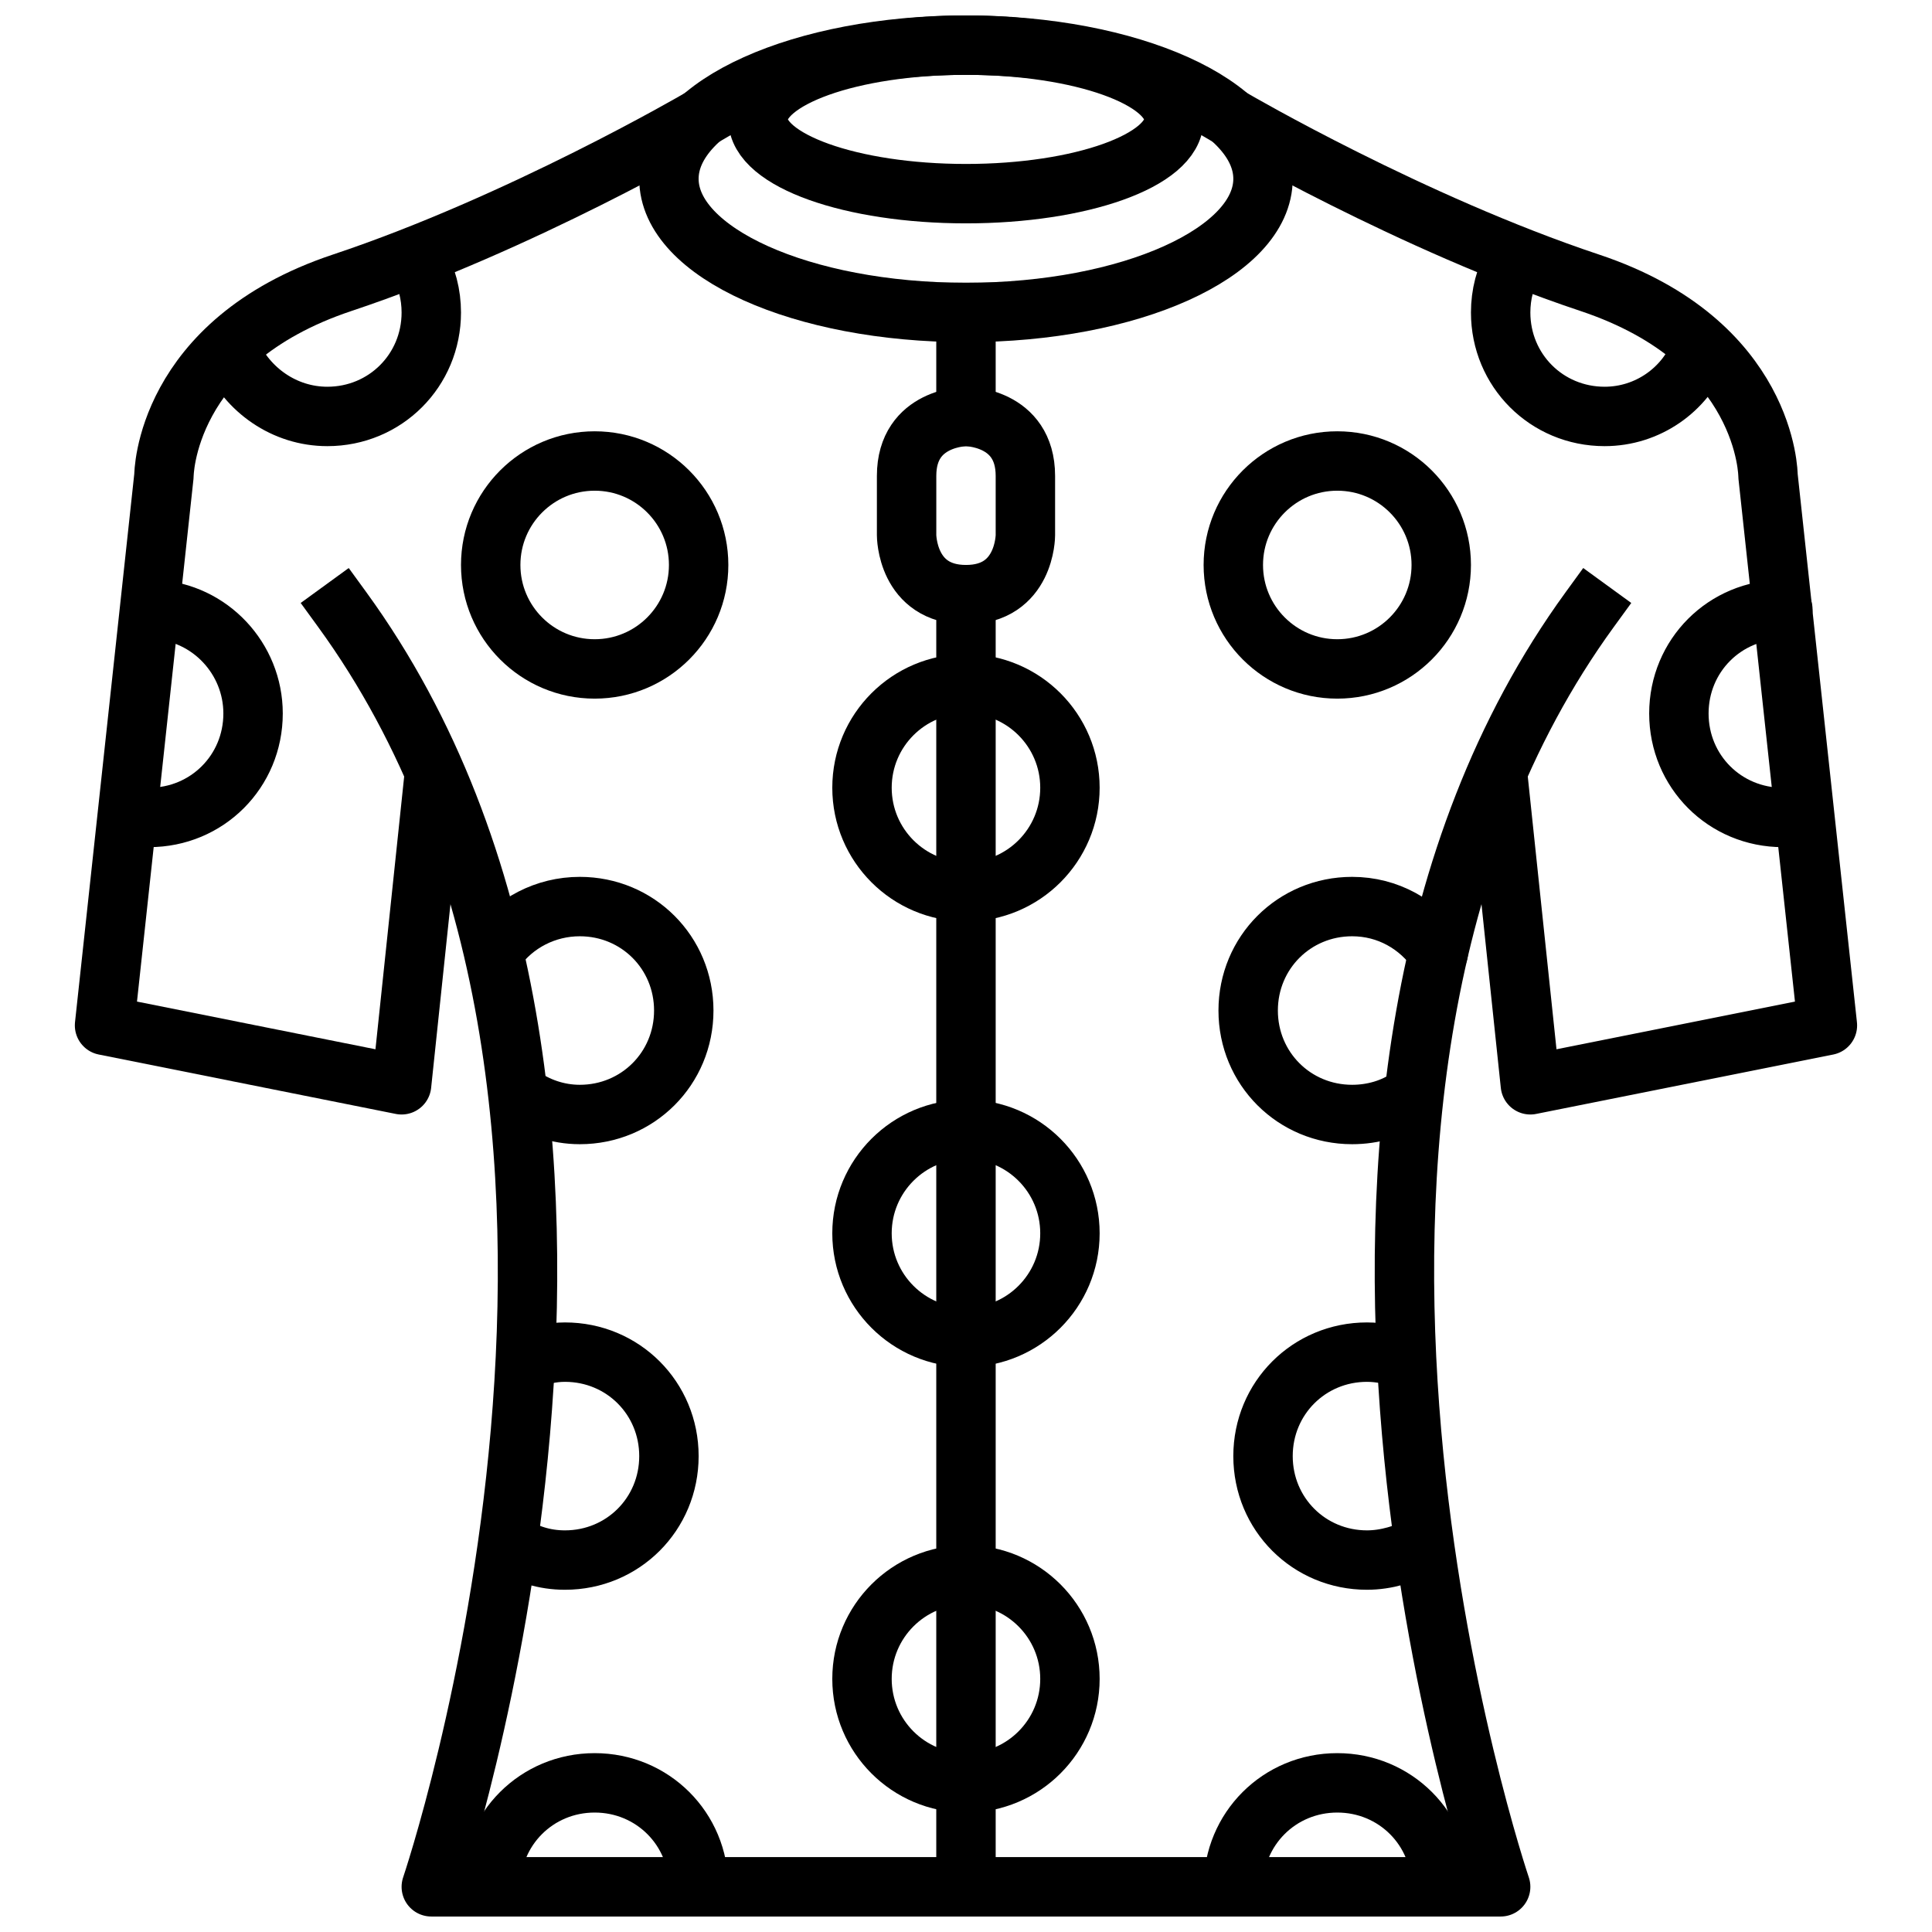 <?xml version="1.0" encoding="UTF-8"?>
<!-- Uploaded to: SVG Repo, www.svgrepo.com, Generator: SVG Repo Mixer Tools -->
<svg width="800px" height="800px" version="1.1" viewBox="144 144 512 512" xmlns="http://www.w3.org/2000/svg">
 <defs>
  <clipPath id="f">
   <path d="m337 148.09h126v55.906h-126z"/>
  </clipPath>
  <clipPath id="e">
   <path d="m313 148.09h174v86.906h-174z"/>
  </clipPath>
  <clipPath id="d">
   <path d="m388 290h24v361.9h-24z"/>
  </clipPath>
  <clipPath id="c">
   <path d="m223 294h354v357.9h-354z"/>
  </clipPath>
  <clipPath id="b">
   <path d="m266 608h72v43.902h-72z"/>
  </clipPath>
  <clipPath id="a">
   <path d="m462 608h72v43.902h-72z"/>
  </clipPath>
 </defs>
 <g clip-path="url(#f)">
  <path transform="matrix(3.936 0 0 3.936 148.09 148.09)" d="m78 7c0 2.762-6.267 5-13.999 5s-14-2.238-14-5c0-2.761 6.268-5 14-5s13.999 2.239 13.999 5" fill="none" stroke="#000000" stroke-linecap="round" stroke-linejoin="round" stroke-miterlimit="10" stroke-width="4"/>
 </g>
 <g clip-path="url(#e)">
  <path transform="matrix(3.936 0 0 3.936 148.09 148.09)" d="m84 11c0 4.97-8.955 8.999-20 8.999-11.046 0-20.001-4.029-20.001-8.999 0-4.971 8.955-9 20.001-9 11.045 0 20 4.029 20 9" fill="none" stroke="#000000" stroke-linecap="round" stroke-linejoin="round" stroke-miterlimit="10" stroke-width="4"/>
 </g>
 <path transform="matrix(3.936 0 0 3.936 148.09 148.09)" d="m64 27v-7.001" fill="none" stroke="#000000" stroke-linecap="square" stroke-linejoin="round" stroke-miterlimit="10" stroke-width="4"/>
 <g clip-path="url(#d)">
  <path transform="matrix(3.936 0 0 3.936 148.09 148.09)" d="m64 126v-87" fill="none" stroke="#000000" stroke-linecap="square" stroke-linejoin="round" stroke-miterlimit="10" stroke-width="4"/>
 </g>
 <path transform="matrix(3.936 0 0 3.936 148.09 148.09)" d="m28 53-2 19-20-4 3.999-37s0-9 12-13c12.001-3.999 24-11 24-11" fill="none" stroke="#000000" stroke-linecap="square" stroke-linejoin="round" stroke-miterlimit="10" stroke-width="4"/>
 <g clip-path="url(#c)">
  <path transform="matrix(3.936 0 0 3.936 148.09 148.09)" d="m106 40c-24 33-6 86-6 86h-72s18-53-6-86" fill="none" stroke="#000000" stroke-linecap="square" stroke-linejoin="round" stroke-miterlimit="10" stroke-width="4"/>
 </g>
 <path transform="matrix(3.936 0 0 3.936 148.09 148.09)" d="m100 53 2 19 20-3.999-3.999-37s0-9-12-13c-12.001-4-24-11.001-24-11.001" fill="none" stroke="#000000" stroke-linecap="square" stroke-linejoin="round" stroke-miterlimit="10" stroke-width="4"/>
 <path transform="matrix(3.936 0 0 3.936 148.09 148.09)" d="m68 35v-3.999c0-3.999-3.999-3.999-3.999-3.999s-3.999 0-3.999 3.999v3.999s0 3.999 3.999 3.999 3.999-3.999 3.999-3.999zm0 0" fill="none" stroke="#000000" stroke-linecap="square" stroke-linejoin="round" stroke-miterlimit="10" stroke-width="4"/>
 <path transform="matrix(3.936 0 0 3.936 148.09 148.09)" d="m71 52c0 3.866-3.134 7.001-7 7.001-3.866 0-7.001-3.134-7.001-7.001 0-3.865 3.134-7 7.001-7 3.865 0 7 3.134 7 7" fill="none" stroke="#000000" stroke-linecap="round" stroke-linejoin="round" stroke-miterlimit="10" stroke-width="4"/>
 <path transform="matrix(3.936 0 0 3.936 148.09 148.09)" d="m71 82c0 3.865-3.134 7-7 7-3.866 0-7.001-3.134-7.001-7 0-3.866 3.134-7.001 7.001-7.001 3.865 0 7 3.134 7 7.001" fill="none" stroke="#000000" stroke-linecap="round" stroke-linejoin="round" stroke-miterlimit="10" stroke-width="4"/>
 <path transform="matrix(3.936 0 0 3.936 148.09 148.09)" d="m71 112c0 3.866-3.134 7.001-7 7.001-3.866 0-7.001-3.134-7.001-7.001 0-3.865 3.134-7 7.001-7 3.865 0 7 3.134 7 7" fill="none" stroke="#000000" stroke-linecap="round" stroke-linejoin="round" stroke-miterlimit="10" stroke-width="4"/>
 <path transform="matrix(3.936 0 0 3.936 148.09 148.09)" d="m46 37c0 3.865-3.133 7-7 7-3.865 0-7-3.134-7-7 0-3.866 3.134-7 7-7 3.866 0 7 3.133 7 7" fill="none" stroke="#000000" stroke-linecap="round" stroke-linejoin="round" stroke-miterlimit="10" stroke-width="4"/>
 <path transform="matrix(3.936 0 0 3.936 148.09 148.09)" d="m8 53.9c0.3 0.099 0.7 0.099 1 0.099 3.9 0 7-3.1 7-7 0-3.7-2.9-6.8-6.6-7" fill="none" stroke="#000000" stroke-linecap="round" stroke-linejoin="round" stroke-miterlimit="10" stroke-width="4"/>
 <path transform="matrix(3.936 0 0 3.936 148.09 148.09)" d="m34 72.7c1.1 0.8 2.5 1.3 3.999 1.3 3.9 0 7-3.1 7-7 0-3.9-3.1-7-7-7-2.3 0-4.401 1.1-5.7 2.9" fill="none" stroke="#000000" stroke-linecap="round" stroke-linejoin="round" stroke-miterlimit="10" stroke-width="4"/>
 <path transform="matrix(3.936 0 0 3.936 148.09 148.09)" d="m33.3 102.9c1.1 0.7 2.3 1.1 3.7 1.1 3.9 0 7-3.1 7-7 0-3.9-3.1-7-7-7-0.9 0-1.7 0.2-2.5 0.5" fill="none" stroke="#000000" stroke-linecap="round" stroke-linejoin="round" stroke-miterlimit="10" stroke-width="4"/>
 <path transform="matrix(3.936 0 0 3.936 148.09 148.09)" d="m96 37c0 3.865-3.133 7-7 7-3.865 0-7-3.134-7-7 0-3.866 3.134-7 7-7 3.866 0 7 3.133 7 7" fill="none" stroke="#000000" stroke-linecap="round" stroke-linejoin="round" stroke-miterlimit="10" stroke-width="4"/>
 <path transform="matrix(3.936 0 0 3.936 148.09 148.09)" d="m14.5 22.7c1.1 2.5 3.6 4.3 6.5 4.3 3.9 0 7-3.1 7-7 0-1.2-0.3-2.4-0.9-3.4" fill="none" stroke="#000000" stroke-linecap="round" stroke-linejoin="round" stroke-miterlimit="10" stroke-width="4"/>
 <path transform="matrix(3.936 0 0 3.936 148.09 148.09)" d="m100.9 16.6c-0.6 1-0.9 2.2-0.9 3.4 0 3.9 3.1 7 7 7 2.9 0 5.4-1.8 6.4-4.3" fill="none" stroke="#000000" stroke-linecap="round" stroke-linejoin="round" stroke-miterlimit="10" stroke-width="4"/>
 <path transform="matrix(3.936 0 0 3.936 148.09 148.09)" d="m119 40c-3.9 0-7 3.1-7 7 0 3.9 3.1 7 7 7 0.5 0 1 0 1.4-0.1" fill="none" stroke="#000000" stroke-linecap="round" stroke-linejoin="round" stroke-miterlimit="10" stroke-width="4"/>
 <path transform="matrix(3.936 0 0 3.936 148.09 148.09)" d="m95.8 63.1c-1.3-1.901-3.4-3.1-5.8-3.1-3.9 0-7 3.1-7 7 0 3.9 3.1 7 7 7 1.4 0 2.8-0.4 3.9-1.2" fill="none" stroke="#000000" stroke-linecap="round" stroke-linejoin="round" stroke-miterlimit="10" stroke-width="4"/>
 <path transform="matrix(3.936 0 0 3.936 148.09 148.09)" d="m93.5 90.4c-0.8-0.2-1.6-0.4-2.5-0.4-3.9 0-7 3.1-7 7 0 3.9 3.1 7 7 7 1.3 0 2.6-0.4 3.7-1" fill="none" stroke="#000000" stroke-linecap="round" stroke-linejoin="round" stroke-miterlimit="10" stroke-width="4"/>
 <g clip-path="url(#b)">
  <path transform="matrix(3.936 0 0 3.936 148.09 148.09)" d="m46 126c0-3.9-3.1-7-7-7-3.9 0-7 3.1-7 7" fill="none" stroke="#000000" stroke-linecap="round" stroke-linejoin="round" stroke-miterlimit="10" stroke-width="4"/>
 </g>
 <g clip-path="url(#a)">
  <path transform="matrix(3.936 0 0 3.936 148.09 148.09)" d="m96 126c0-3.9-3.1-7-7-7-3.9 0-7 3.1-7 7" fill="none" stroke="#000000" stroke-linecap="round" stroke-linejoin="round" stroke-miterlimit="10" stroke-width="4"/>
 </g>
</svg>